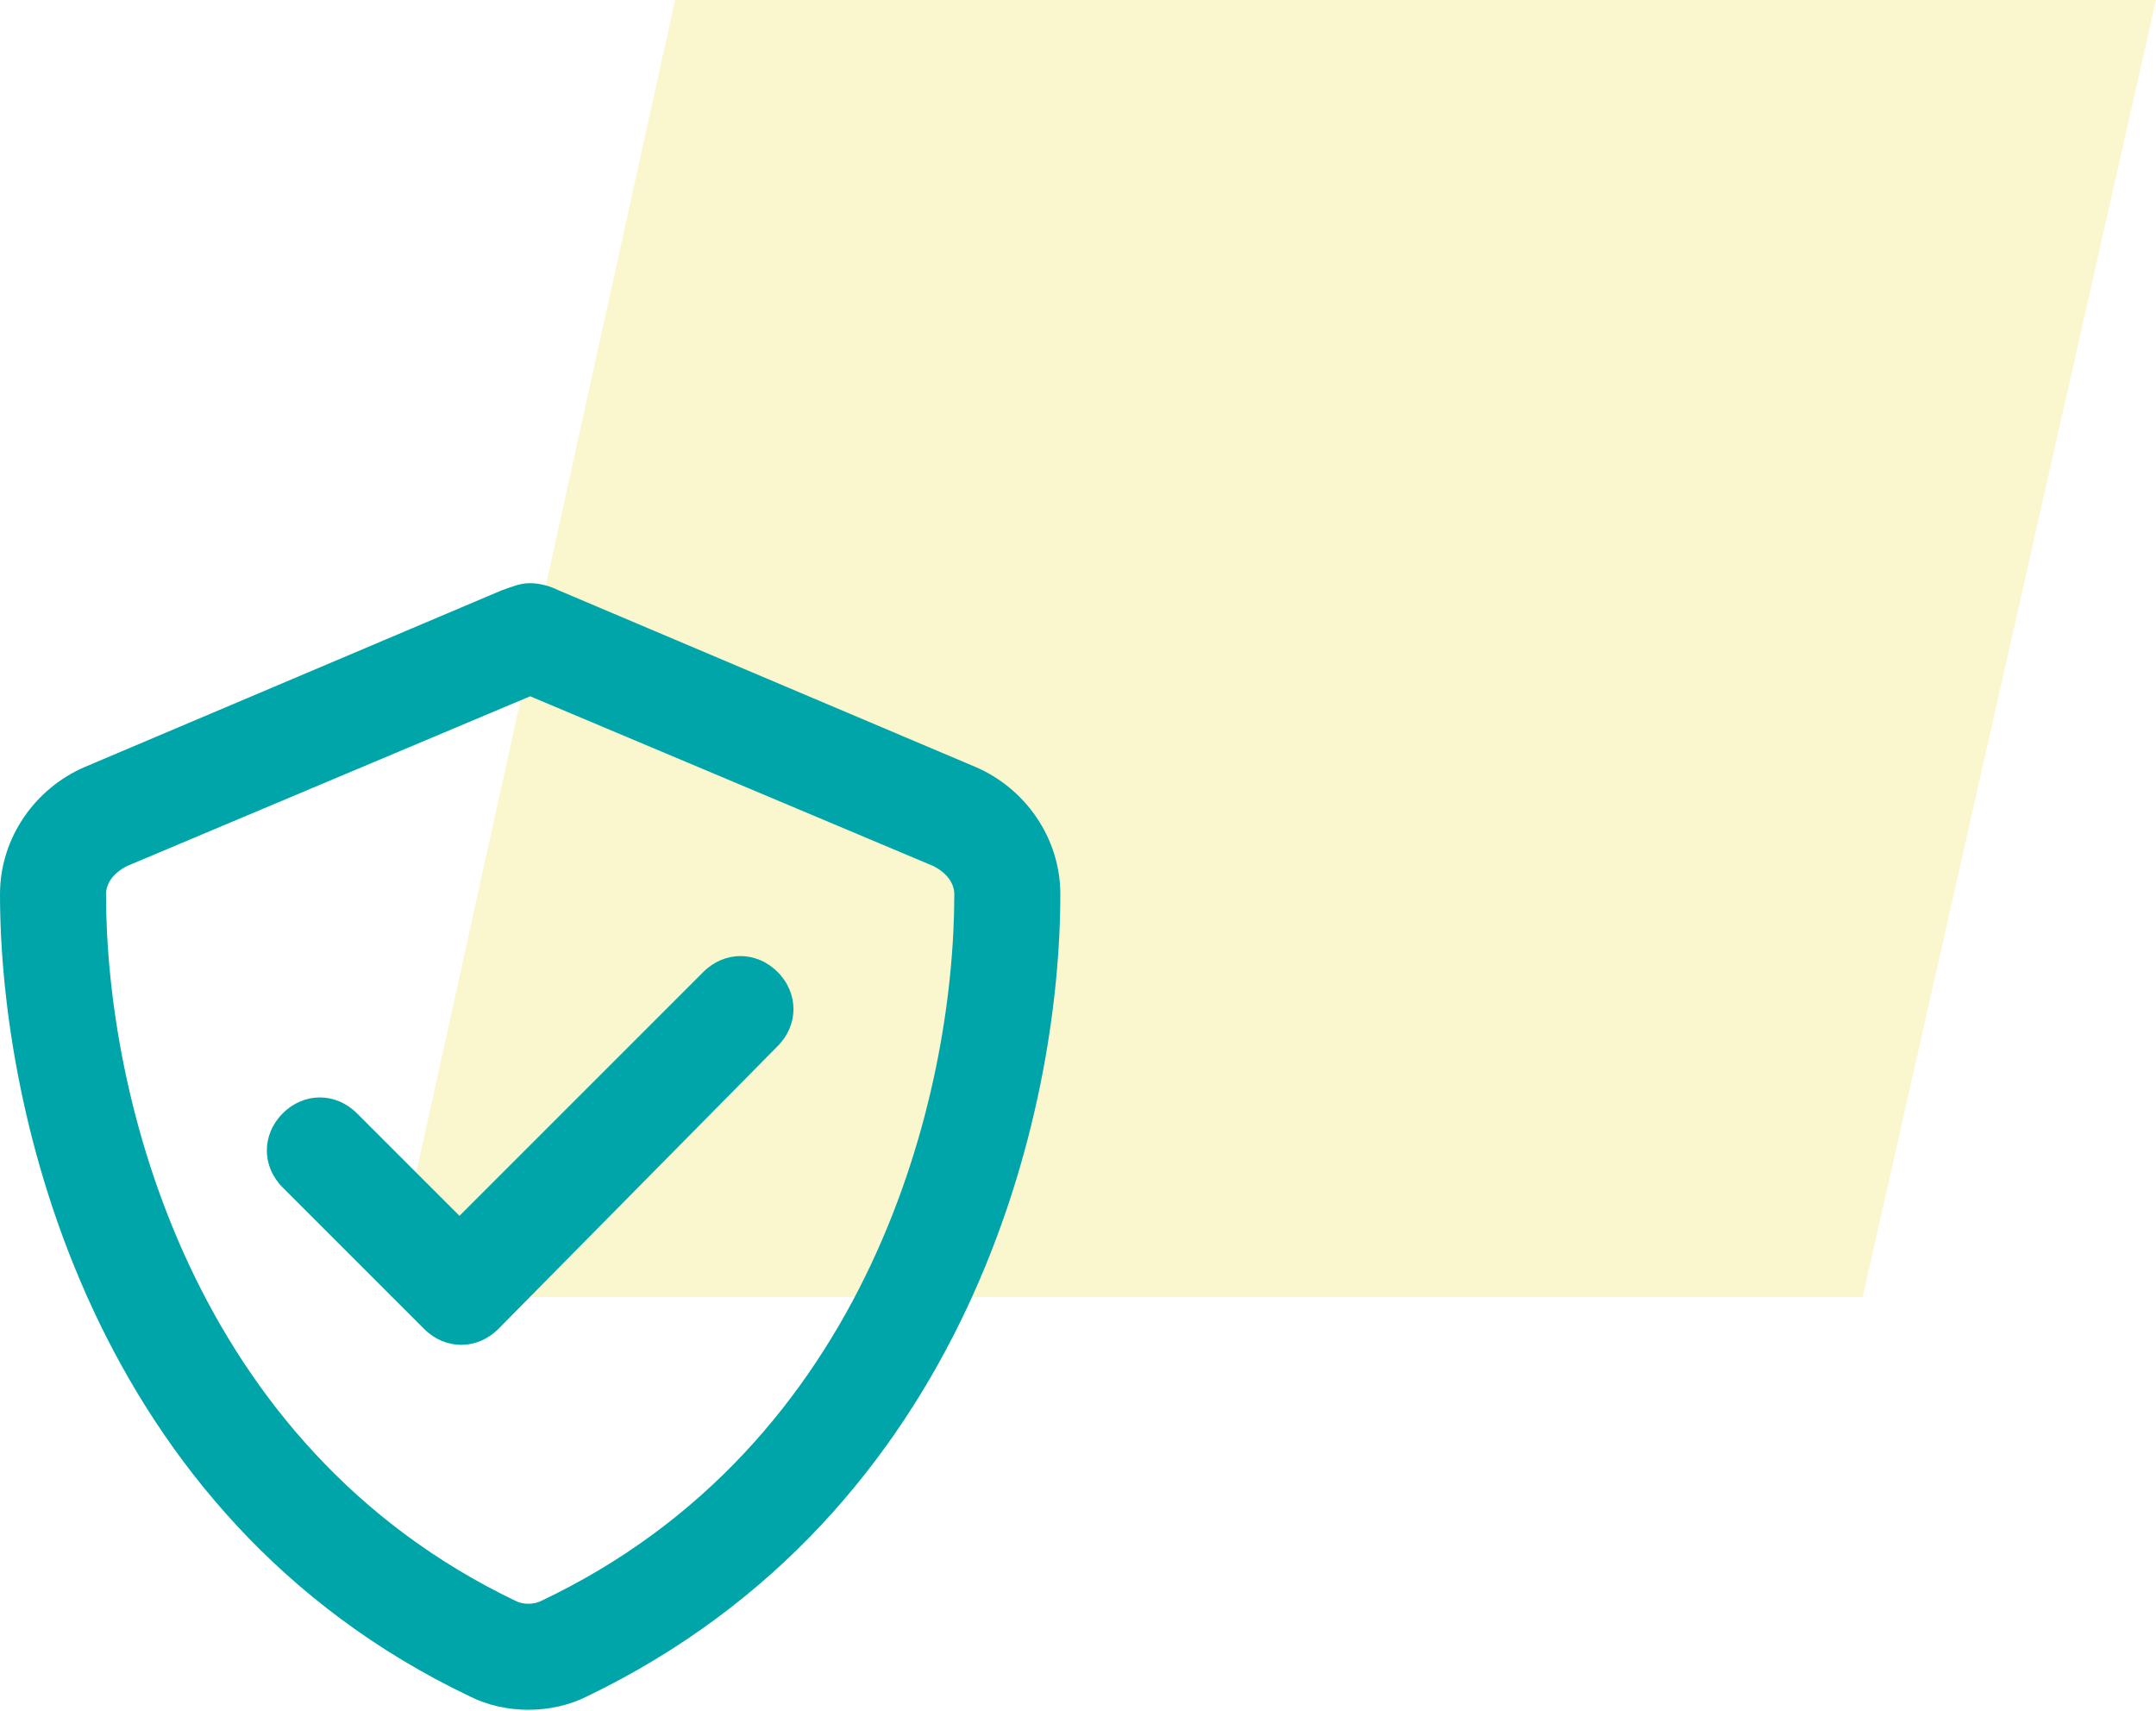 <?xml version="1.0" encoding="UTF-8"?> <svg xmlns="http://www.w3.org/2000/svg" xmlns:xlink="http://www.w3.org/1999/xlink" version="1.1" id="Laag_1" x="0px" y="0px" viewBox="0 0 61 48.4" style="enable-background:new 0 0 61 48.4;" xml:space="preserve"> <style type="text/css"> .st0{opacity:0.197;fill-rule:evenodd;clip-rule:evenodd;fill:#E6D200;enable-background:new ;} .st1{fill:#00A5AA;} </style> <polygon class="st0" points="19.1,0 61,0 52.7,36.7 11,36.7 "></polygon> <g> <g> <path class="st1" d="M30,25.3c0,6.2-2.6,17.5-13.4,22.7c-1,0.5-2.3,0.5-3.3,0C2.6,42.9,0,31.5,0,25.3c0-1.6,1-3,2.4-3.6l11.8-5 c0.3-0.1,0.5-0.2,0.8-0.2s0.6,0.1,0.8,0.2l11.8,5C29,22.3,30,23.7,30,25.3z M3.6,24.5C3.2,24.7,3,25,3,25.3 c0,5.7,2.4,15.6,11.6,20c0.2,0.1,0.5,0.1,0.7,0C24.6,40.9,27,31,27,25.3c0-0.3-0.2-0.6-0.6-0.8L15,19.7L3.6,24.5L3.6,24.5z M14.1,37.6c-0.6,0.6-1.5,0.6-2.1,0l-4-4c-0.6-0.6-0.6-1.5,0-2.1c0.6-0.6,1.5-0.6,2.1,0l2.9,2.9l6.9-6.9c0.6-0.6,1.5-0.6,2.1,0 c0.6,0.6,0.6,1.5,0,2.1L14.1,37.6z"></path> </g> </g> </svg> 